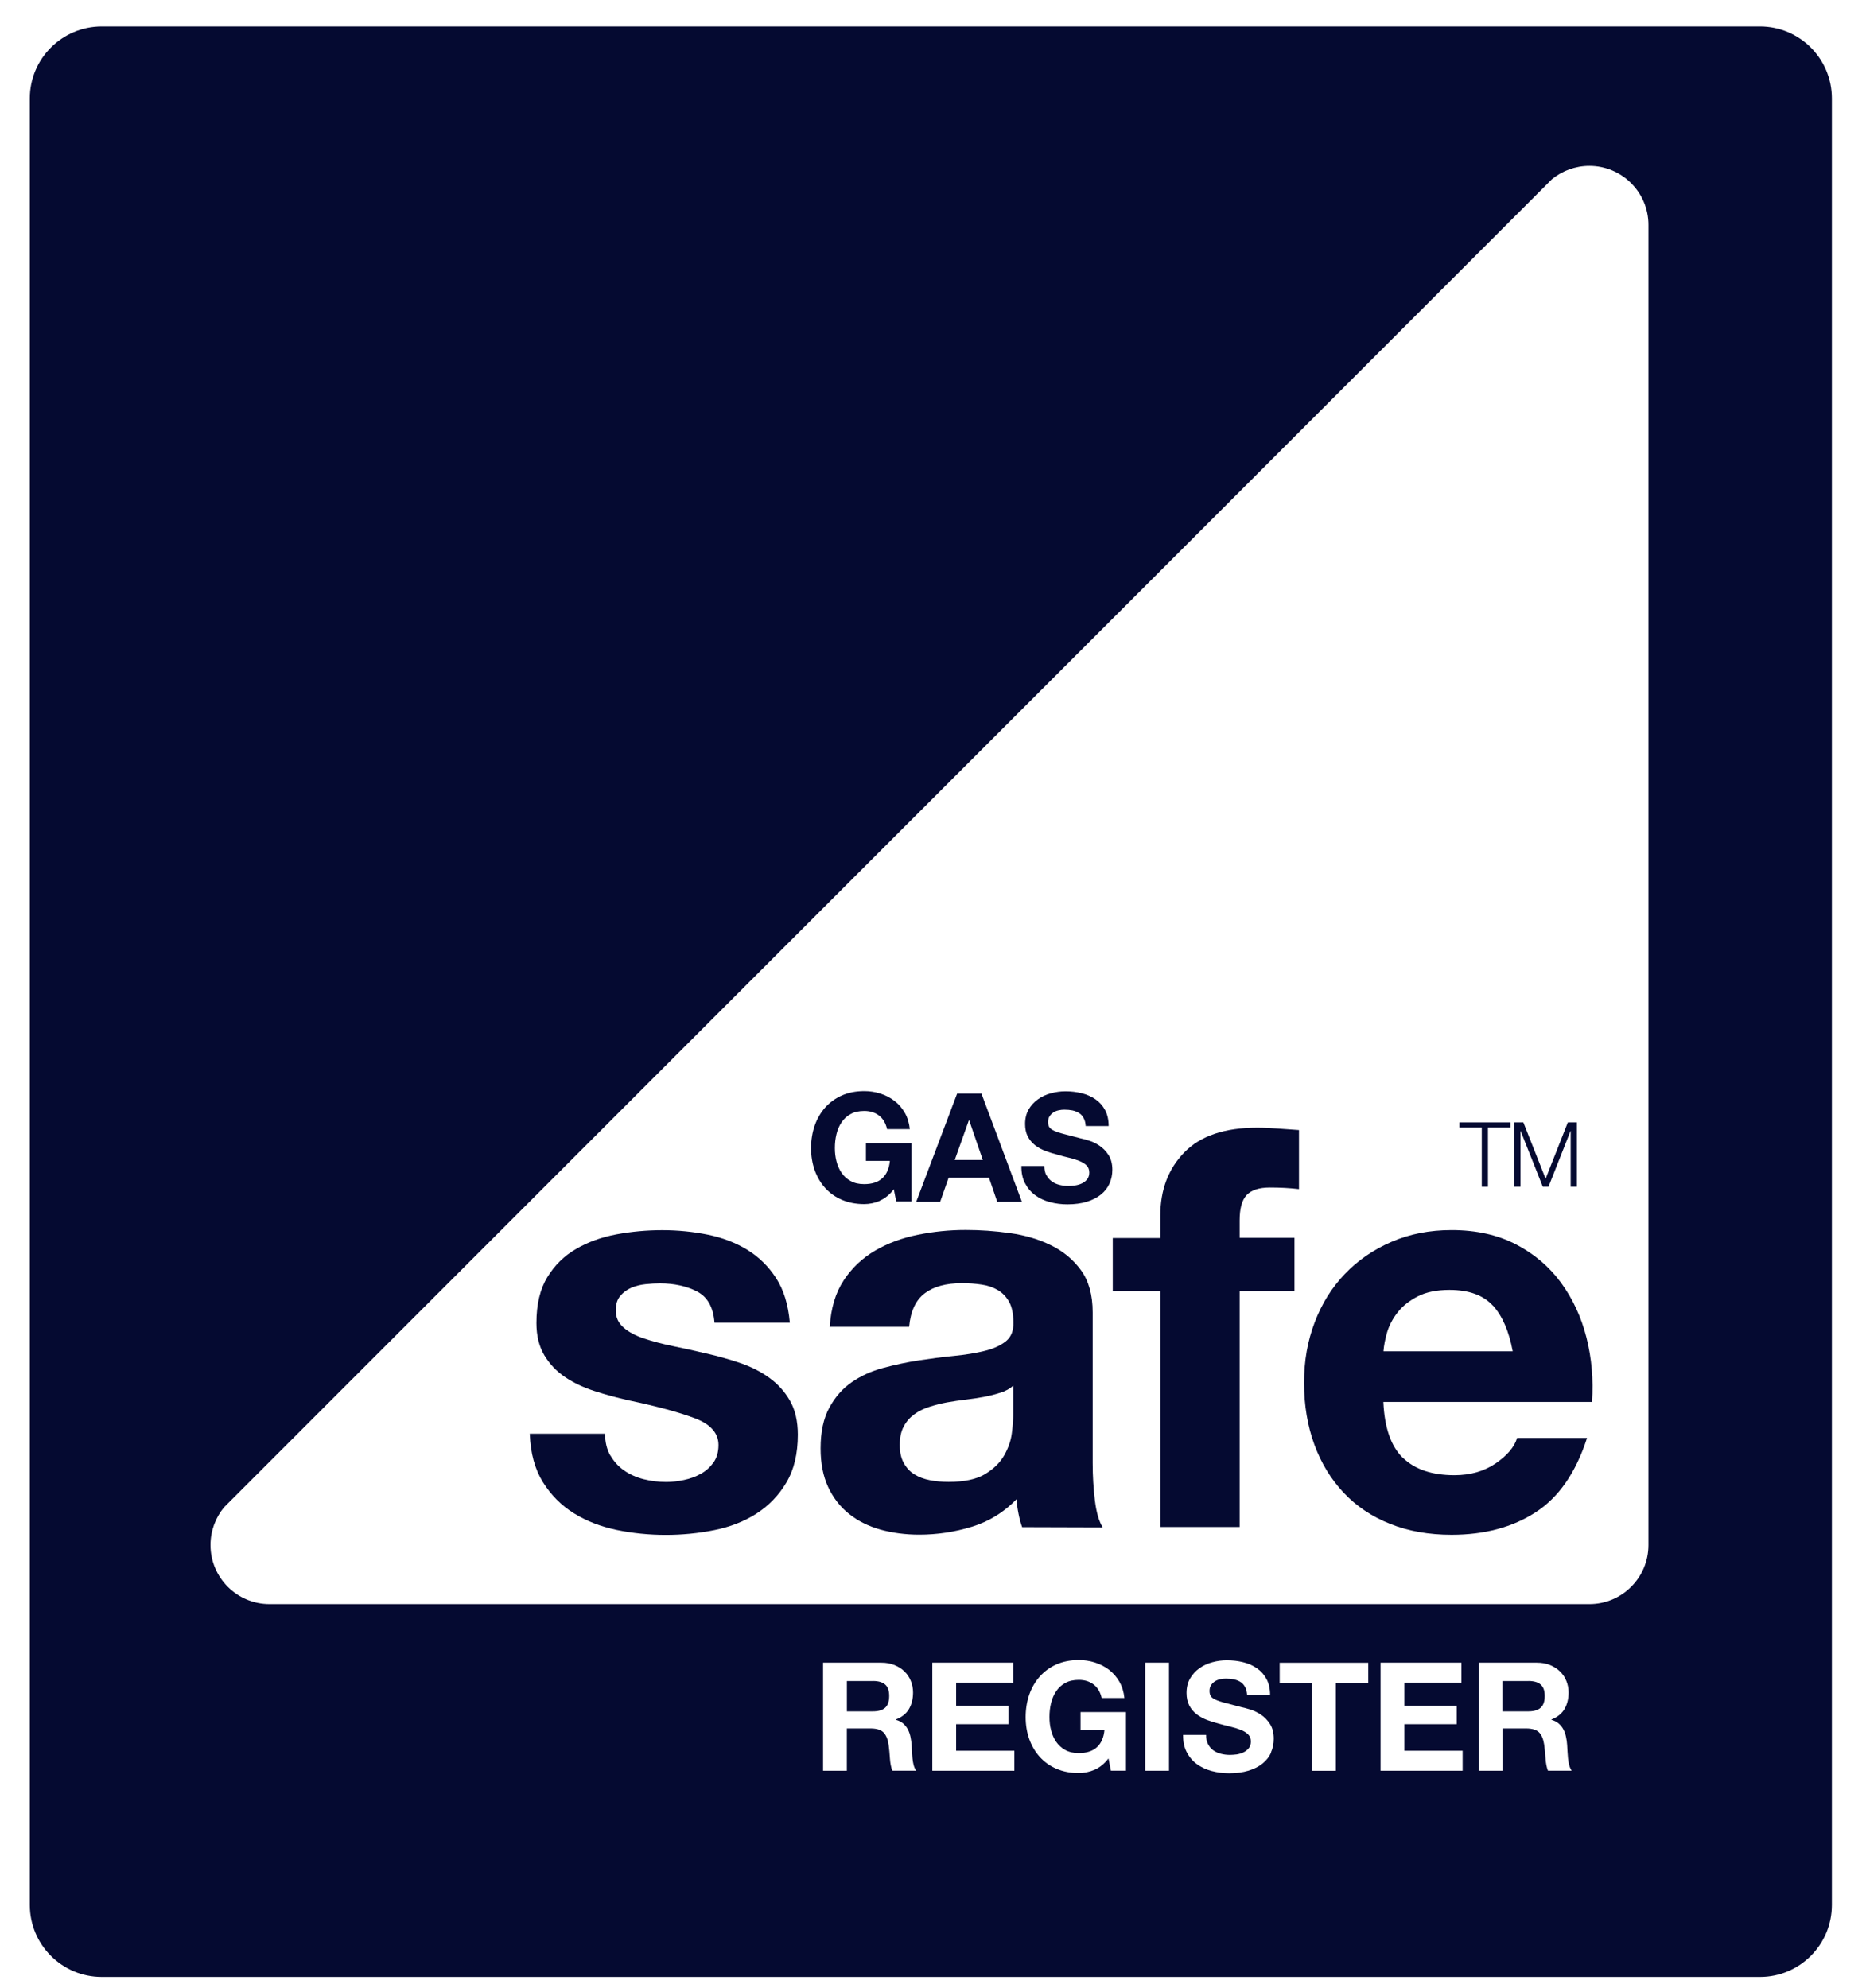 <svg width="46" height="49" viewBox="0 0 46 49" fill="none" xmlns="http://www.w3.org/2000/svg">
<g clip-path="url(#clip0_1889_284)">
<path d="M21.688 29.599C21.561 29.652 21.433 29.678 21.303 29.678C21.1 29.678 20.916 29.642 20.753 29.572C20.59 29.502 20.453 29.403 20.341 29.28C20.229 29.156 20.144 29.009 20.083 28.842C20.024 28.674 19.994 28.493 19.994 28.299C19.994 28.105 20.024 27.916 20.083 27.745C20.143 27.575 20.229 27.426 20.341 27.299C20.454 27.173 20.592 27.073 20.754 27C20.917 26.929 21.1 26.893 21.305 26.893C21.441 26.893 21.574 26.913 21.702 26.954C21.831 26.994 21.946 27.055 22.049 27.134C22.153 27.213 22.237 27.31 22.305 27.427C22.372 27.545 22.412 27.678 22.428 27.83H21.868C21.834 27.681 21.766 27.568 21.666 27.493C21.566 27.418 21.446 27.382 21.305 27.382C21.174 27.382 21.061 27.407 20.969 27.459C20.876 27.51 20.803 27.578 20.745 27.664C20.687 27.75 20.646 27.847 20.62 27.956C20.593 28.066 20.581 28.178 20.581 28.296C20.581 28.413 20.593 28.516 20.62 28.621C20.646 28.726 20.687 28.821 20.745 28.906C20.803 28.99 20.876 29.058 20.969 29.109C21.061 29.161 21.172 29.186 21.303 29.186C21.497 29.186 21.648 29.137 21.752 29.039C21.857 28.942 21.92 28.799 21.937 28.613H21.347V28.175H22.467V29.614H22.093L22.034 29.312C21.929 29.447 21.813 29.541 21.687 29.594L21.688 29.599Z" fill="#050A31"/>
<path d="M24.195 26.956L25.191 29.62H24.583L24.381 29.029H23.385L23.177 29.62H22.587L23.594 26.956H24.195ZM24.228 28.591L23.892 27.613H23.884L23.536 28.591H24.226H24.228Z" fill="#050A31"/>
<path d="M25.797 28.965C25.83 29.027 25.872 29.077 25.925 29.116C25.978 29.156 26.041 29.184 26.113 29.203C26.185 29.221 26.26 29.231 26.337 29.231C26.388 29.231 26.444 29.226 26.504 29.218C26.563 29.209 26.62 29.193 26.671 29.168C26.723 29.143 26.767 29.109 26.801 29.065C26.835 29.021 26.853 28.966 26.853 28.899C26.853 28.827 26.829 28.769 26.784 28.724C26.738 28.678 26.677 28.643 26.604 28.613C26.529 28.583 26.444 28.556 26.351 28.535C26.257 28.513 26.161 28.488 26.064 28.459C25.966 28.434 25.869 28.405 25.773 28.369C25.678 28.333 25.595 28.286 25.52 28.23C25.445 28.172 25.385 28.101 25.338 28.015C25.293 27.929 25.27 27.826 25.27 27.704C25.27 27.568 25.299 27.449 25.357 27.347C25.415 27.247 25.492 27.163 25.586 27.096C25.68 27.028 25.787 26.978 25.906 26.947C26.025 26.914 26.144 26.898 26.265 26.898C26.404 26.898 26.537 26.914 26.665 26.945C26.793 26.977 26.906 27.027 27.006 27.096C27.105 27.164 27.184 27.253 27.242 27.361C27.3 27.469 27.33 27.601 27.33 27.754H26.764C26.759 27.674 26.742 27.609 26.713 27.557C26.685 27.505 26.648 27.463 26.599 27.433C26.552 27.404 26.498 27.382 26.438 27.369C26.377 27.357 26.311 27.351 26.239 27.351C26.193 27.351 26.146 27.355 26.099 27.366C26.052 27.375 26.008 27.393 25.97 27.418C25.931 27.443 25.9 27.474 25.875 27.512C25.85 27.549 25.837 27.596 25.837 27.654C25.837 27.706 25.847 27.748 25.867 27.781C25.887 27.814 25.927 27.843 25.985 27.87C26.042 27.896 26.124 27.925 26.227 27.951C26.33 27.978 26.465 28.014 26.631 28.056C26.681 28.065 26.749 28.084 26.837 28.111C26.925 28.137 27.012 28.178 27.1 28.236C27.187 28.294 27.262 28.369 27.325 28.466C27.388 28.561 27.421 28.685 27.421 28.833C27.421 28.955 27.397 29.068 27.35 29.173C27.303 29.278 27.233 29.367 27.139 29.443C27.045 29.518 26.929 29.578 26.792 29.62C26.654 29.662 26.494 29.684 26.313 29.684C26.166 29.684 26.024 29.666 25.886 29.63C25.748 29.594 25.626 29.537 25.52 29.459C25.414 29.382 25.331 29.284 25.268 29.163C25.206 29.045 25.176 28.902 25.179 28.738H25.745C25.745 28.827 25.761 28.904 25.794 28.966L25.797 28.965Z" fill="#050A31"/>
<path d="M15.048 35.874C15.135 36.025 15.248 36.148 15.387 36.245C15.525 36.34 15.684 36.412 15.864 36.458C16.044 36.503 16.23 36.527 16.424 36.527C16.562 36.527 16.707 36.511 16.861 36.478C17.012 36.447 17.152 36.395 17.275 36.326C17.4 36.258 17.503 36.165 17.586 36.051C17.669 35.937 17.712 35.791 17.712 35.616C17.712 35.322 17.516 35.102 17.125 34.955C16.734 34.807 16.188 34.66 15.489 34.513C15.204 34.449 14.926 34.373 14.653 34.285C14.381 34.197 14.14 34.083 13.929 33.941C13.718 33.799 13.548 33.619 13.418 33.403C13.29 33.187 13.224 32.923 13.224 32.61C13.224 32.15 13.313 31.773 13.493 31.479C13.673 31.185 13.909 30.952 14.203 30.783C14.497 30.612 14.829 30.493 15.196 30.424C15.564 30.356 15.941 30.321 16.327 30.321C16.714 30.321 17.087 30.359 17.45 30.432C17.813 30.506 18.137 30.631 18.422 30.805C18.706 30.98 18.944 31.211 19.132 31.502C19.32 31.792 19.432 32.158 19.47 32.6H17.613C17.585 32.222 17.442 31.967 17.184 31.832C16.926 31.699 16.621 31.632 16.271 31.632C16.16 31.632 16.041 31.638 15.911 31.652C15.781 31.666 15.664 31.696 15.559 31.742C15.453 31.787 15.364 31.854 15.29 31.942C15.217 32.029 15.179 32.147 15.179 32.294C15.179 32.469 15.243 32.611 15.373 32.722C15.501 32.833 15.67 32.923 15.877 32.991C16.083 33.06 16.321 33.123 16.588 33.178C16.856 33.232 17.127 33.293 17.403 33.358C17.688 33.422 17.966 33.5 18.239 33.592C18.511 33.684 18.752 33.806 18.963 33.958C19.174 34.11 19.345 34.299 19.474 34.524C19.603 34.75 19.668 35.028 19.668 35.36C19.668 35.829 19.575 36.223 19.385 36.541C19.198 36.858 18.95 37.113 18.647 37.307C18.343 37.501 17.996 37.636 17.605 37.714C17.214 37.792 16.817 37.831 16.412 37.831C16.007 37.831 15.594 37.791 15.198 37.708C14.802 37.625 14.45 37.487 14.142 37.295C13.834 37.102 13.581 36.847 13.383 36.53C13.186 36.212 13.077 35.816 13.06 35.338H14.916C14.916 35.547 14.96 35.729 15.048 35.879V35.874Z" fill="#050A31"/>
<path d="M20.798 31.557C21 31.253 21.258 31.009 21.571 30.826C21.884 30.643 22.235 30.512 22.627 30.434C23.017 30.355 23.41 30.316 23.806 30.316C24.164 30.316 24.527 30.341 24.895 30.393C25.262 30.443 25.599 30.543 25.902 30.69C26.205 30.837 26.454 31.042 26.646 31.305C26.839 31.568 26.936 31.915 26.936 32.347V36.059C26.936 36.381 26.955 36.689 26.991 36.983C27.027 37.277 27.092 37.498 27.183 37.646L25.197 37.64C25.159 37.531 25.129 37.418 25.107 37.304C25.084 37.19 25.068 37.072 25.059 36.953C24.746 37.276 24.378 37.502 23.954 37.631C23.531 37.761 23.099 37.825 22.658 37.825C22.318 37.825 22.001 37.782 21.705 37.701C21.411 37.618 21.153 37.49 20.932 37.315C20.712 37.14 20.54 36.919 20.415 36.651C20.291 36.384 20.229 36.066 20.229 35.699C20.229 35.294 20.3 34.961 20.443 34.698C20.585 34.435 20.77 34.225 20.995 34.069C21.22 33.913 21.478 33.795 21.768 33.717C22.059 33.639 22.35 33.576 22.645 33.531C22.939 33.486 23.23 33.448 23.515 33.42C23.8 33.392 24.053 33.351 24.275 33.296C24.496 33.242 24.671 33.16 24.801 33.055C24.929 32.949 24.988 32.796 24.981 32.592C24.981 32.381 24.946 32.212 24.877 32.089C24.809 31.965 24.716 31.868 24.601 31.799C24.485 31.73 24.352 31.683 24.2 31.662C24.048 31.638 23.884 31.627 23.709 31.627C23.323 31.627 23.017 31.71 22.797 31.876C22.576 32.042 22.447 32.317 22.411 32.703H20.455C20.483 32.243 20.598 31.862 20.799 31.558L20.798 31.557ZM24.668 34.324C24.543 34.365 24.41 34.401 24.266 34.427C24.123 34.455 23.973 34.477 23.815 34.496C23.659 34.515 23.501 34.537 23.345 34.565C23.197 34.593 23.052 34.629 22.908 34.676C22.766 34.721 22.641 34.784 22.534 34.862C22.428 34.94 22.342 35.039 22.278 35.159C22.213 35.278 22.181 35.43 22.181 35.614C22.181 35.799 22.213 35.937 22.278 36.056C22.342 36.174 22.429 36.27 22.54 36.339C22.651 36.407 22.78 36.456 22.928 36.484C23.075 36.512 23.229 36.525 23.385 36.525C23.773 36.525 24.072 36.461 24.285 36.332C24.497 36.204 24.654 36.049 24.755 35.871C24.857 35.691 24.92 35.51 24.943 35.327C24.967 35.142 24.977 34.995 24.977 34.886V34.155C24.895 34.228 24.79 34.286 24.666 34.327L24.668 34.324Z" fill="#050A31"/>
<path d="M27.431 31.823V30.514H28.604V29.961C28.604 29.326 28.801 28.807 29.197 28.402C29.591 27.997 30.188 27.795 30.988 27.795C31.163 27.795 31.337 27.803 31.512 27.817C31.687 27.831 31.856 27.843 32.022 27.853V29.309C31.792 29.282 31.552 29.27 31.304 29.27C31.036 29.27 30.847 29.333 30.731 29.456C30.615 29.58 30.559 29.789 30.559 30.083V30.51H31.911V31.82H30.559V37.637H28.604V31.82H27.431V31.823Z" fill="#050A31"/>
<path d="M34.585 35.932C34.879 36.217 35.303 36.36 35.854 36.36C36.249 36.36 36.589 36.262 36.875 36.066C37.16 35.869 37.335 35.661 37.399 35.442H39.123C38.848 36.298 38.424 36.908 37.854 37.275C37.283 37.643 36.595 37.828 35.785 37.828C35.223 37.828 34.718 37.739 34.268 37.559C33.817 37.379 33.435 37.124 33.124 36.792C32.811 36.461 32.57 36.065 32.401 35.605C32.233 35.145 32.147 34.638 32.147 34.086C32.147 33.534 32.234 33.055 32.408 32.595C32.583 32.135 32.83 31.736 33.151 31.402C33.471 31.066 33.856 30.801 34.302 30.609C34.748 30.415 35.242 30.319 35.785 30.319C36.392 30.319 36.92 30.437 37.371 30.671C37.822 30.906 38.192 31.22 38.482 31.616C38.771 32.012 38.981 32.462 39.109 32.968C39.237 33.473 39.284 34.002 39.246 34.554H34.102C34.13 35.189 34.289 35.649 34.585 35.935V35.932ZM36.8 32.179C36.565 31.923 36.209 31.793 35.732 31.793C35.419 31.793 35.159 31.846 34.953 31.951C34.746 32.057 34.58 32.187 34.457 32.343C34.333 32.5 34.246 32.666 34.194 32.839C34.144 33.014 34.114 33.169 34.105 33.307H37.291C37.199 32.811 37.036 32.434 36.802 32.178L36.8 32.179Z" fill="#050A31"/>
<path d="M37.234 27.664V27.792H36.68V29.249H36.528V27.792H35.977V27.664H37.232H37.234Z" fill="#050A31"/>
<path d="M37.553 27.664L38.102 29.053L38.65 27.664H38.872V29.249H38.72V27.878H38.715L38.174 29.249H38.032L37.487 27.878H37.483V29.249H37.331V27.664H37.553Z" fill="#050A31"/>
<path d="M21.518 41.433H20.877V42.181H21.518C21.653 42.181 21.753 42.151 21.82 42.092C21.887 42.032 21.92 41.935 21.92 41.801C21.92 41.666 21.887 41.579 21.82 41.519C21.753 41.461 21.653 41.432 21.518 41.432V41.433Z" fill="#050A31"/>
<path d="M37.678 41.433H37.036V42.181H37.678C37.812 42.181 37.912 42.151 37.979 42.092C38.047 42.032 38.08 41.935 38.08 41.801C38.08 41.666 38.047 41.579 37.979 41.519C37.912 41.461 37.812 41.432 37.678 41.432V41.433Z" fill="#050A31"/>
<path d="M43.386 0.652H2.509C1.53 0.652 0.735 1.447 0.735 2.426V46.953C0.735 47.933 1.53 48.727 2.509 48.727H43.386C44.365 48.727 45.159 47.933 45.159 46.953V2.426C45.159 1.447 44.365 0.652 43.386 0.652ZM21.998 43.644C21.965 43.559 21.946 43.459 21.938 43.342C21.931 43.224 21.92 43.113 21.906 43.005C21.885 42.866 21.843 42.764 21.779 42.699C21.715 42.635 21.608 42.602 21.461 42.602H20.876V43.644H20.29V40.981H21.727C21.846 40.981 21.954 41 22.049 41.039C22.145 41.078 22.228 41.13 22.297 41.197C22.366 41.264 22.417 41.341 22.453 41.43C22.489 41.518 22.508 41.613 22.508 41.715C22.508 41.871 22.475 42.007 22.409 42.12C22.344 42.234 22.236 42.322 22.085 42.381V42.389C22.157 42.409 22.217 42.439 22.264 42.48C22.311 42.52 22.35 42.569 22.38 42.625C22.409 42.681 22.431 42.742 22.445 42.81C22.459 42.877 22.469 42.944 22.473 43.012C22.477 43.054 22.478 43.104 22.481 43.16C22.484 43.218 22.488 43.276 22.494 43.335C22.5 43.395 22.509 43.451 22.523 43.506C22.538 43.559 22.558 43.604 22.584 43.642H21.999L21.998 43.644ZM25.006 43.644H22.983V40.981H24.976V41.472H23.57V42.042H24.86V42.497H23.57V43.152H25.006V43.644ZM27.759 43.642H27.385L27.326 43.34C27.221 43.475 27.105 43.569 26.978 43.622C26.852 43.675 26.723 43.701 26.594 43.701C26.39 43.701 26.206 43.665 26.043 43.595C25.88 43.525 25.743 43.426 25.632 43.303C25.519 43.179 25.434 43.032 25.373 42.865C25.314 42.697 25.284 42.516 25.284 42.322C25.284 42.128 25.314 41.938 25.373 41.768C25.433 41.597 25.519 41.449 25.632 41.322C25.744 41.196 25.882 41.095 26.044 41.023C26.207 40.952 26.39 40.916 26.595 40.916C26.731 40.916 26.864 40.936 26.992 40.977C27.121 41.017 27.236 41.078 27.34 41.156C27.443 41.236 27.527 41.333 27.595 41.45C27.662 41.568 27.703 41.701 27.718 41.852H27.158C27.124 41.704 27.057 41.591 26.956 41.516C26.856 41.441 26.736 41.405 26.595 41.405C26.464 41.405 26.351 41.43 26.259 41.482C26.166 41.533 26.093 41.601 26.035 41.687C25.977 41.773 25.937 41.87 25.91 41.979C25.883 42.089 25.871 42.201 25.871 42.319C25.871 42.436 25.883 42.539 25.91 42.644C25.937 42.749 25.977 42.844 26.035 42.929C26.093 43.013 26.166 43.08 26.259 43.132C26.351 43.184 26.462 43.209 26.594 43.209C26.788 43.209 26.938 43.16 27.043 43.062C27.149 42.965 27.21 42.822 27.227 42.636H26.637V42.198H27.757V43.637L27.759 43.642ZM28.818 43.644H28.231V40.98H28.818V43.644ZM31.336 43.195C31.289 43.299 31.219 43.389 31.125 43.465C31.031 43.542 30.916 43.6 30.778 43.642C30.64 43.684 30.481 43.706 30.299 43.706C30.152 43.706 30.01 43.687 29.872 43.651C29.735 43.615 29.613 43.559 29.506 43.481C29.4 43.404 29.317 43.306 29.254 43.185C29.192 43.066 29.162 42.924 29.165 42.76H29.731C29.731 42.849 29.747 42.926 29.78 42.988C29.813 43.051 29.855 43.101 29.908 43.14C29.961 43.179 30.024 43.207 30.096 43.226C30.168 43.245 30.243 43.254 30.32 43.254C30.371 43.254 30.427 43.249 30.487 43.242C30.546 43.232 30.603 43.217 30.654 43.191C30.706 43.166 30.75 43.132 30.784 43.088C30.819 43.044 30.836 42.99 30.836 42.922C30.836 42.85 30.812 42.793 30.767 42.747C30.722 42.702 30.661 42.666 30.585 42.636C30.51 42.606 30.426 42.58 30.332 42.558C30.238 42.536 30.141 42.511 30.044 42.483C29.946 42.458 29.849 42.428 29.753 42.392C29.66 42.356 29.575 42.309 29.5 42.253C29.425 42.195 29.365 42.125 29.319 42.039C29.273 41.953 29.25 41.849 29.25 41.727C29.25 41.591 29.279 41.472 29.337 41.371C29.395 41.271 29.472 41.186 29.566 41.119C29.66 41.052 29.767 41.002 29.886 40.97C30.005 40.937 30.124 40.922 30.244 40.922C30.384 40.922 30.517 40.937 30.645 40.969C30.773 41 30.886 41.05 30.986 41.119C31.086 41.188 31.164 41.277 31.222 41.385C31.28 41.493 31.31 41.624 31.31 41.777H30.744C30.739 41.698 30.722 41.632 30.693 41.58C30.665 41.529 30.628 41.486 30.581 41.457C30.534 41.427 30.479 41.405 30.418 41.393C30.357 41.38 30.291 41.374 30.219 41.374C30.172 41.374 30.126 41.379 30.079 41.389C30.032 41.399 29.988 41.416 29.95 41.441C29.911 41.466 29.88 41.497 29.855 41.535C29.83 41.572 29.817 41.619 29.817 41.677C29.817 41.729 29.827 41.771 29.847 41.804C29.867 41.837 29.907 41.867 29.965 41.893C30.022 41.92 30.104 41.948 30.207 41.974C30.31 42.001 30.445 42.037 30.61 42.079C30.661 42.089 30.729 42.108 30.817 42.134C30.905 42.161 30.992 42.201 31.08 42.259C31.167 42.317 31.242 42.392 31.305 42.489C31.369 42.585 31.4 42.708 31.4 42.857C31.4 42.979 31.377 43.091 31.33 43.196L31.336 43.195ZM33.728 41.474H32.93V43.645H32.344V41.474H31.546V40.983H33.73V41.474H33.728ZM36.056 43.644H34.033V40.981H36.026V41.472H34.62V42.042H35.91V42.497H34.62V43.152H36.056V43.644ZM38.16 43.644C38.127 43.559 38.108 43.459 38.1 43.342C38.092 43.224 38.081 43.113 38.067 43.005C38.047 42.866 38.005 42.764 37.941 42.699C37.876 42.635 37.77 42.602 37.623 42.602H37.038V43.644H36.451V40.981H37.889C38.008 40.981 38.116 41 38.211 41.039C38.306 41.078 38.389 41.13 38.457 41.197C38.526 41.264 38.577 41.341 38.613 41.43C38.649 41.518 38.668 41.613 38.668 41.715C38.668 41.871 38.635 42.007 38.569 42.12C38.504 42.234 38.396 42.322 38.245 42.381V42.389C38.317 42.409 38.377 42.439 38.424 42.48C38.471 42.52 38.51 42.569 38.54 42.625C38.569 42.681 38.591 42.742 38.605 42.81C38.619 42.877 38.629 42.944 38.633 43.012C38.636 43.054 38.638 43.104 38.641 43.16C38.644 43.218 38.648 43.276 38.654 43.335C38.66 43.395 38.669 43.451 38.684 43.506C38.698 43.559 38.718 43.604 38.745 43.642H38.16V43.644ZM40.637 38.081C40.637 38.885 39.985 39.537 39.181 39.537H6.645C5.841 39.537 5.189 38.885 5.189 38.081C5.189 37.728 5.315 37.402 5.525 37.149L38.258 4.417C38.51 4.213 38.831 4.089 39.181 4.089C39.985 4.089 40.637 4.741 40.637 5.545V38.081Z" fill="#050A31"/>
</g>
<defs>
<clipPath id="clip0_1889_284">
<rect width="44.424" height="48.073" fill="white" transform="translate(0.735 0.652)"/>
</clipPath>
</defs>
</svg>
